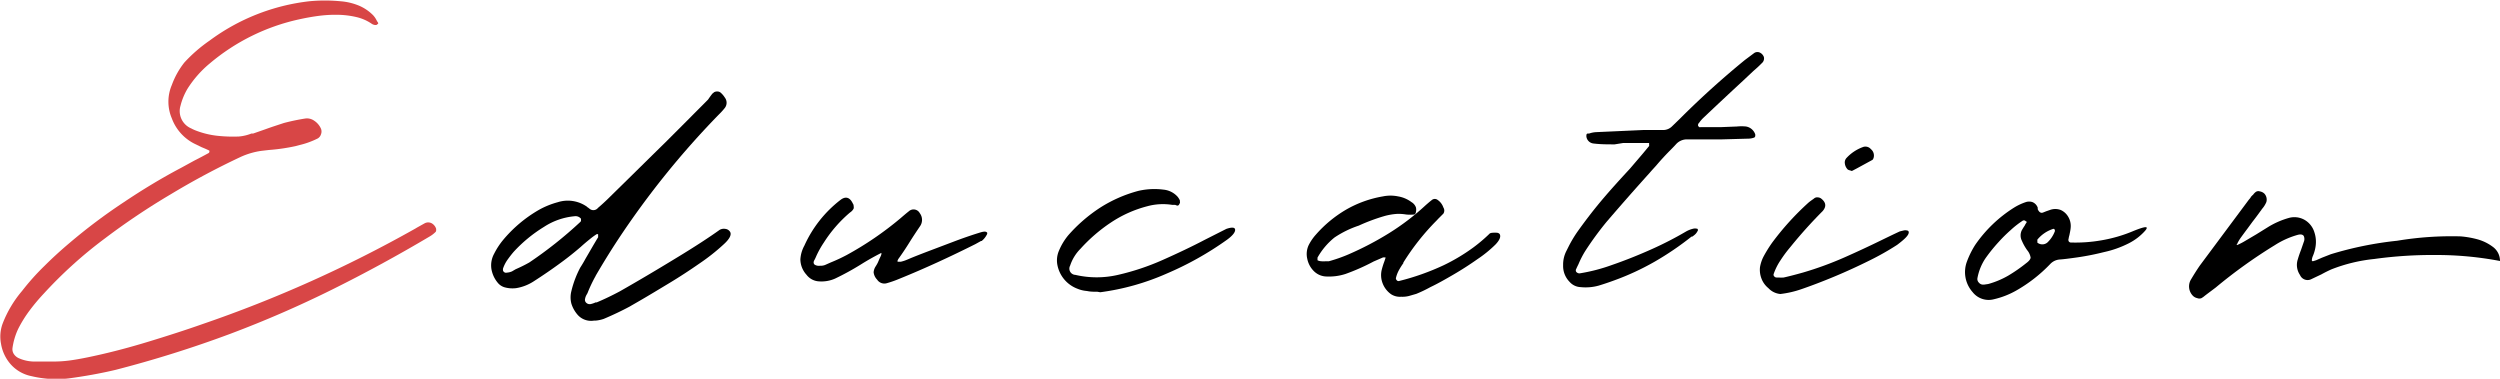 <svg xmlns="http://www.w3.org/2000/svg" width="200" height="30.3" viewBox="0 0 200 30.3"><path d="M5.77,28.81c.6-.09,1.2-.21,1.79-.34,1.47-.32,2.92-.71,4.36-1.15s2.88-.9,4.3-1.4a101.89,101.89,0,0,0,17-7.63l.15-.09.61-.34a.6.6,0,0,1,.55,0,.77.77,0,0,1,.36.44.81.81,0,0,1,0,.16.19.19,0,0,1-.07.12,2.22,2.22,0,0,1-.45.34q-3.84,2.28-7.81,4.25t-8.15,3.54a91.92,91.92,0,0,1-9.17,2.88c-1.23.29-2.47.51-3.73.68a8.61,8.61,0,0,1-3-.18,3,3,0,0,1-1.7-1,3.29,3.29,0,0,1-.73-1.6,3,3,0,0,1,.13-1.6,9.05,9.05,0,0,1,1.56-2.62,19,19,0,0,1,1.79-2c.63-.63,1.3-1.24,2-1.83a44.91,44.91,0,0,1,4.31-3.24c1.49-1,3-1.92,4.63-2.78l1.06-.58c.38-.19.75-.39,1.12-.59a.17.17,0,0,0,.07-.09.76.76,0,0,0,0-.11,0,0,0,0,0,0,0l0,0,0,0c-.2-.1-.41-.19-.61-.27l-.45-.22a3.7,3.7,0,0,1-1.94-2.08,3.4,3.4,0,0,1,0-2.69A6.45,6.45,0,0,1,14.75,5a12,12,0,0,1,2-1.74,16.56,16.56,0,0,1,8-3.16,12.84,12.84,0,0,1,2.48,0,4.82,4.82,0,0,1,1.41.32,3.5,3.5,0,0,1,1.21.8,1.71,1.71,0,0,1,.29.43,1.26,1.26,0,0,0,.11.17.08.08,0,0,0,0,0,.25.25,0,0,1,0,.08L30.11,2,30,2a.61.61,0,0,1-.28-.11,3.6,3.6,0,0,0-1.19-.52,6.92,6.92,0,0,0-1.28-.18,10.4,10.4,0,0,0-1.68.07c-.56.07-1.11.17-1.65.29A16.55,16.55,0,0,0,16.8,5.06,8.56,8.56,0,0,0,15,7.1a5.07,5.07,0,0,0-.56,1.36,1.5,1.5,0,0,0,.85,1.81,3.54,3.54,0,0,0,.53.23,6.81,6.81,0,0,0,1.64.37,11.56,11.56,0,0,0,1.66.05,3.56,3.56,0,0,0,1-.24l.14,0,1-.35c.49-.18,1-.34,1.45-.49a17,17,0,0,1,1.72-.36,1,1,0,0,1,.71.18,1.47,1.47,0,0,1,.54.64.61.61,0,0,1,0,.44.59.59,0,0,1-.25.33,6.62,6.62,0,0,1-1.45.53l-.34.09A15.32,15.32,0,0,1,21.5,12l-.6.07a6,6,0,0,0-1.66.49q-2.88,1.35-5.61,3a56.13,56.13,0,0,0-5.26,3.53,34.92,34.92,0,0,0-4.86,4.39,15.76,15.76,0,0,0-1.12,1.33,9.82,9.82,0,0,0-.93,1.49A5.28,5.28,0,0,0,1,27.84a.71.71,0,0,0,.1.47.93.93,0,0,0,.39.34,3.12,3.12,0,0,0,1.12.27H4A10.06,10.06,0,0,0,5.77,28.81Z" fill="#d84646"/><path d="M46.19,25.16a2.48,2.48,0,0,1-.48-.87,2,2,0,0,1,0-1,7.92,7.92,0,0,1,.72-1.9c.15-.23.29-.47.42-.71.33-.56.65-1.13,1-1.7a.18.18,0,0,0,0-.06l0-.1a.94.94,0,0,1,0-.09l0,0-.11,0,0,0a5.12,5.12,0,0,0-.55.4c-.25.2-.5.41-.74.63-.49.42-1,.83-1.52,1.21-.73.54-1.49,1.06-2.27,1.56a3.63,3.63,0,0,1-1.36.52,2.3,2.3,0,0,1-.87-.05,1.09,1.09,0,0,1-.61-.38,2.32,2.32,0,0,1-.51-1.12,1.94,1.94,0,0,1,.22-1.2,5.87,5.87,0,0,1,.7-1.08,10.62,10.62,0,0,1,2.9-2.44,6.56,6.56,0,0,1,1.48-.6,2.66,2.66,0,0,1,2.35.36.22.22,0,0,0,.09.07l.14.11a.47.47,0,0,0,.65-.09c.27-.23.52-.46.76-.69l.6-.59c1.33-1.3,2.65-2.61,4-3.93l2-2c.48-.49,1-1,1.45-1.46A6.51,6.51,0,0,1,57,7.48a.44.44,0,0,0,.11-.09.45.45,0,0,1,.27-.07.4.4,0,0,1,.27.09l0,0a1.77,1.77,0,0,1,.34.4.68.68,0,0,1,0,.82,5.3,5.3,0,0,1-.38.43l-.11.11a68.19,68.19,0,0,0-8.06,10c-.62.94-1.21,1.9-1.78,2.88a.47.47,0,0,1-.05.1A11.24,11.24,0,0,0,47,23.45s-.05.09-.08.14a1.06,1.06,0,0,0-.12.34.32.32,0,0,0,.12.31.4.4,0,0,0,.36.08,1.82,1.82,0,0,0,.37-.13l.09,0c.62-.26,1.24-.56,1.84-.88q2.11-1.2,4.47-2.64c1.57-.95,2.74-1.72,3.52-2.28a.69.69,0,0,1,.45-.08.51.51,0,0,1,.4.26c.11.23-.07.57-.55,1a16.17,16.17,0,0,1-1.9,1.5c-.79.55-1.6,1.08-2.43,1.58s-1.54.93-2.14,1.28-.94.54-1,.58c-.69.37-1.39.7-2.1,1a2.68,2.68,0,0,1-.67.14l-.12,0A1.43,1.43,0,0,1,46.19,25.16Zm.29-7.57,0-.09a.56.56,0,0,0-.52-.2,5.33,5.33,0,0,0-2.44.85,11.35,11.35,0,0,0-2.43,2c-.18.21-.34.42-.49.63a2.79,2.79,0,0,0-.36.71.59.59,0,0,0,0,.14.17.17,0,0,0,.06.11.23.23,0,0,0,.11.07.22.22,0,0,0,.14,0,1.17,1.17,0,0,0,.41-.1l.29-.17A11.64,11.64,0,0,0,42.34,21a33,33,0,0,0,4.08-3.24.2.2,0,0,0,.06-.09l0,0Z"/><path d="M64.35,19.65A9.58,9.58,0,0,1,67.23,16c.41-.32.76-.23,1,.29a.29.29,0,0,1,.06.19.46.46,0,0,1,0,.21A.82.82,0,0,1,68,17a0,0,0,0,0,0,0,10.61,10.61,0,0,0-2.09,2.4,7.5,7.5,0,0,0-.6,1.07,3.54,3.54,0,0,1-.16.34.36.36,0,0,0-.06.2.22.22,0,0,0,.11.18.67.67,0,0,0,.4.07A1,1,0,0,0,66,21.2l.45-.2a13.37,13.37,0,0,0,1.27-.59,26.18,26.18,0,0,0,4.32-2.95c.22-.19.44-.38.67-.56a.56.56,0,0,1,.87.15.89.89,0,0,1,0,1.08c-.27.4-.55.82-.83,1.27s-.58.9-.87,1.3q-.12.19-.06.24s.12,0,.24,0a3,3,0,0,0,.37-.11l.27-.11h0c.22-.1.7-.29,1.43-.57l2.35-.89c.83-.31,1.5-.53,2-.68q.36-.1.45,0c.06,0,.07.12,0,.22a1.52,1.52,0,0,1-.4.48l-.05,0-.45.25c-2,1-4,1.93-6.1,2.78a8.34,8.34,0,0,1-1,.35.69.69,0,0,1-.76-.29,1,1,0,0,1-.28-.59,1,1,0,0,1,.17-.48,3,3,0,0,0,.18-.32c.07-.17.13-.31.18-.41a1,1,0,0,0,.09-.23.66.66,0,0,0,0-.11s0,0,0,0a.05.05,0,0,0,0,0c-.55.28-1.09.58-1.63.92a21.33,21.33,0,0,1-2.08,1.14,2.69,2.69,0,0,1-1.28.22,1.34,1.34,0,0,1-1-.53,1.86,1.86,0,0,1-.49-1.23A2.6,2.6,0,0,1,64.35,19.65Z"/><path d="M87.79,23.34c-.29,0-.56,0-.83-.06a2.48,2.48,0,0,1-.76-.18,2.54,2.54,0,0,1-1.61-1.91,1.94,1.94,0,0,1,.13-1.14,4.81,4.81,0,0,1,.76-1.25A12.34,12.34,0,0,1,88,16.62a10.9,10.9,0,0,1,3.07-1.35,5.7,5.7,0,0,1,2-.1,1.74,1.74,0,0,1,1.14.57,1.41,1.41,0,0,1,.18.29l0,.08a.2.2,0,0,1,0,.13.71.71,0,0,1-.08.15.17.17,0,0,1-.11.06.64.64,0,0,1-.18-.06l-.24,0a4.75,4.75,0,0,0-2,.11,9.56,9.56,0,0,0-2.92,1.31,12.88,12.88,0,0,0-2.42,2.09,3.45,3.45,0,0,0-.83,1.35.5.5,0,0,0,.42.74,7.55,7.55,0,0,0,3.41,0,19.41,19.41,0,0,0,3.59-1.2c1.19-.53,2.31-1.06,3.36-1.61l1.72-.87c.45-.15.69-.13.7.07s-.2.47-.65.8a25.41,25.41,0,0,1-4.81,2.7,19.41,19.41,0,0,1-5.33,1.5Z"/><path d="M111.29,23.54a1.89,1.89,0,0,1-.67-.85,1.81,1.81,0,0,1-.09-1.07,5.94,5.94,0,0,1,.18-.6c.05-.13.09-.26.13-.38s0,0,0,0l0-.05-.07,0h-.12l-.76.33a16.85,16.85,0,0,1-2.26,1,4.31,4.31,0,0,1-1.51.2,1.47,1.47,0,0,1-1-.42,1.91,1.91,0,0,1-.54-1,1.68,1.68,0,0,1,.11-1.08,3.87,3.87,0,0,1,.58-.85,9.78,9.78,0,0,1,2.42-2,8.89,8.89,0,0,1,2.95-1.06,3,3,0,0,1,1.2,0,2.46,2.46,0,0,1,1.08.46.81.81,0,0,1,.35.41.71.71,0,0,1,0,.38c0,.11-.08.18-.13.2a3.24,3.24,0,0,1-.65,0,3.76,3.76,0,0,0-.71-.05,5,5,0,0,0-1.08.19,15,15,0,0,0-2,.75A8,8,0,0,0,106.76,19a5.53,5.53,0,0,0-1.36,1.61c0,.1,0,.17,0,.21a.72.72,0,0,0,.3.08,2.16,2.16,0,0,0,.36,0l.25,0a12.15,12.15,0,0,0,1.57-.55,25,25,0,0,0,3.25-1.7,19.11,19.11,0,0,0,2.93-2.24c.16-.14.32-.28.49-.41a.37.37,0,0,1,.47,0,1.2,1.2,0,0,1,.45.6.45.45,0,0,1,0,.49l-.4.4-.15.16A19,19,0,0,0,112.27,21a.08.08,0,0,0,0,.05,5.5,5.5,0,0,0-.36.57,2.48,2.48,0,0,0-.24.64.25.25,0,0,0,.08.17.18.18,0,0,0,.18.05,19.45,19.45,0,0,0,3.58-1.27,15,15,0,0,0,2.38-1.43,12.58,12.58,0,0,0,1.3-1.11.62.62,0,0,1,.24-.05,1.67,1.67,0,0,1,.32,0,.32.32,0,0,1,.22.1q.18.3-.33.84a9.71,9.71,0,0,1-1.44,1.17c-.61.43-1.26.85-1.93,1.24s-1.29.74-1.84,1a10.33,10.33,0,0,1-1.13.54.05.05,0,0,1,0,0l-.59.17a2.18,2.18,0,0,1-.62.06A1.3,1.3,0,0,1,111.29,23.54Z"/><path d="M129.17,11.55c-.57,0-1.13,0-1.69-.07a.64.64,0,0,1-.57-.56c0-.14,0-.21.1-.24l.13,0a2,2,0,0,1,.58-.11l3.76-.17,1.05,0h.32l.26,0a1,1,0,0,0,.65-.29l.61-.59.22-.22q2.39-2.37,5-4.5l.71-.53a.46.46,0,0,1,.45-.08.63.63,0,0,1,.36.37A.49.49,0,0,1,141,5c-.16.16-.32.32-.49.47l-.25.22-.83.78q-1.56,1.44-3.11,2.91a2.55,2.55,0,0,0-.38.43l-.09.11a.36.36,0,0,0,0,.07.11.11,0,0,0,0,.08.41.41,0,0,0,.09.1.17.17,0,0,0,.11,0h.87l.77,0,1.27-.05a3.48,3.48,0,0,1,.72,0,.94.94,0,0,1,.74.63.93.93,0,0,1,0,.14.23.23,0,0,1-.07.11,1.43,1.43,0,0,1-.41.09l-2.17.06-1.34,0-.62,0-.83,0a1.17,1.17,0,0,0-.9.39c-.19.21-.39.41-.58.6-.35.36-.69.73-1,1.1-.18.2-.36.39-.52.58q-1.74,1.93-3.44,3.91a25.31,25.31,0,0,0-1.72,2.35,7.38,7.38,0,0,0-.54,1.05c-.06.12-.12.24-.18.38a.22.22,0,0,0,0,.24.34.34,0,0,0,.27.12,14.06,14.06,0,0,0,2.61-.68c1.07-.37,2.14-.8,3.21-1.28a27.63,27.63,0,0,0,2.66-1.37,2.16,2.16,0,0,1,.59-.24c.18-.05.3,0,.35,0a.15.15,0,0,1,0,.21.87.87,0,0,1-.19.25,1.91,1.91,0,0,1-.22.17l-.06,0a23.89,23.89,0,0,1-2.94,2,20.73,20.73,0,0,1-3.24,1.5c-.41.15-.82.29-1.25.42a3.88,3.88,0,0,1-1.44.12,1.24,1.24,0,0,1-.89-.43,1.8,1.8,0,0,1-.51-1.32,2.38,2.38,0,0,1,.26-1.14l.18-.36a9.84,9.84,0,0,1,.69-1.16c.61-.86,1.26-1.71,1.95-2.53s1.49-1.7,2.26-2.53l1-1.17s0,0,0,0l.54-.65a.3.3,0,0,0,0-.1v-.14s0,0,0,0,0,0,0,0l0,0h-2.08v0Z"/><path d="M141.47,23.05a1.8,1.8,0,0,1-.55-.76,1.94,1.94,0,0,1-.12-.92,2.93,2.93,0,0,1,.27-.82,10.49,10.49,0,0,1,.69-1.12,21.87,21.87,0,0,1,2.93-3.23c.12-.1.25-.19.38-.28l.09-.07a.38.38,0,0,1,.26-.06.48.48,0,0,1,.28.1c.39.31.42.64.11,1a37.3,37.3,0,0,0-2.53,2.81l-.09.11a9.93,9.93,0,0,0-.74,1,4.7,4.7,0,0,0-.56,1.12.18.18,0,0,0,.05.18.23.23,0,0,0,.18.09h.16a2.77,2.77,0,0,0,.42,0c.53-.12,1.05-.26,1.55-.4a27.09,27.09,0,0,0,3.31-1.21c1.06-.47,2-.91,2.84-1.32.64-.31,1.17-.57,1.59-.76l.29-.07a.58.58,0,0,1,.29,0,.14.14,0,0,1,.13.15c0,.24-.35.56-.93,1a21.66,21.66,0,0,1-2.23,1.26c-.89.44-1.82.87-2.78,1.27s-1.83.73-2.61,1a7.91,7.91,0,0,1-1.72.4A1.49,1.49,0,0,1,141.47,23.05ZM148,13.63a.48.48,0,0,1-.18-.07.81.81,0,0,1-.23-.47.53.53,0,0,1,.12-.44,3.34,3.34,0,0,1,1.31-.88.57.57,0,0,1,.65.16.66.66,0,0,1,.23.65.58.58,0,0,1-.05.14.19.19,0,0,1-.09.09l-1.21.66-.4.21Z"/><path d="M171.61,18.46a4.41,4.41,0,0,1-1.3,1,8.21,8.21,0,0,1-2,.71,20.79,20.79,0,0,1-2.12.42c-.64.09-1.11.15-1.41.17a1.16,1.16,0,0,0-.76.36,11.9,11.9,0,0,1-2.75,2.14,6.62,6.62,0,0,1-1.76.68,1.63,1.63,0,0,1-1.7-.57,2.41,2.41,0,0,1-.45-2.46,7,7,0,0,1,.65-1.31,10.66,10.66,0,0,1,3.13-3,4.53,4.53,0,0,1,.92-.43.84.84,0,0,1,.54,0,.75.75,0,0,1,.42.45.17.17,0,0,0,0,.05.19.19,0,0,0,0,.07c.11.24.25.33.43.26l.25-.1.29-.1a1.23,1.23,0,0,1,.87,0,1.32,1.32,0,0,1,.59.53,1.42,1.42,0,0,1,.21.75c0,.24-.06.49-.11.74a1.81,1.81,0,0,0-.06.27.28.28,0,0,0,0,.2.21.21,0,0,0,.15.11,12,12,0,0,0,2.45-.17,11.5,11.5,0,0,0,2.63-.77C171.67,18.08,171.93,18.08,171.61,18.46Zm-9.55-.76a.21.21,0,0,0-.08-.06.27.27,0,0,0-.14,0,7.24,7.24,0,0,0-1,.78,11.51,11.51,0,0,0-.93.92,13.12,13.12,0,0,0-1.09,1.35,4.21,4.21,0,0,0-.63,1.59.41.41,0,0,0,.13.34.42.42,0,0,0,.31.15l.09,0,.34-.05a6.85,6.85,0,0,0,1.6-.67,12.51,12.51,0,0,0,1.44-1c.23-.17.34-.32.35-.44a1.22,1.22,0,0,0-.28-.6,4,4,0,0,1-.42-.75.94.94,0,0,1,0-.85c.07-.12.14-.24.22-.35a1.91,1.91,0,0,1,.16-.27.08.08,0,0,0,0,0,0,0,0,0,1,0,0,.11.11,0,0,0,0-.06Zm2.31.67a.1.1,0,0,0-.05-.06s0,0-.06,0h0a2.7,2.7,0,0,0-1.27.86.29.29,0,0,0,0,.09s0,.06,0,.09,0,.05,0,.06a.63.63,0,0,0,.79,0,2.38,2.38,0,0,0,.62-.94Z"/><path d="M191.77,19.26a26.52,26.52,0,0,1,5.08-.35,7.4,7.4,0,0,1,1.29.22,3.68,3.68,0,0,1,1.29.62,1.39,1.39,0,0,1,.57,1.13,26.94,26.94,0,0,0-5.07-.48,34.23,34.23,0,0,0-5,.32,12.94,12.94,0,0,0-3.42.83c-.27.12-.53.25-.8.4l-.78.37A.66.66,0,0,1,184,22a1.43,1.43,0,0,1-.17-1.27c.07-.25.16-.5.26-.76l.21-.61a.59.59,0,0,0,0-.48c-.08-.12-.23-.15-.45-.1a6.75,6.75,0,0,0-1.86.83A40.25,40.25,0,0,0,177.26,23c-.34.26-.69.51-1,.76l-.14.09a.44.44,0,0,1-.34,0,.69.69,0,0,1-.33-.17,1.07,1.07,0,0,1-.16-1.34c.22-.37.45-.74.7-1.1L179.89,16l.15-.18a.29.29,0,0,1,.06-.1l.06-.06a.29.29,0,0,1,.08-.07,1,1,0,0,1,.18-.2.36.36,0,0,1,.36-.08.69.69,0,0,1,.38.19.71.71,0,0,1,.15.66,2,2,0,0,1-.37.58.38.38,0,0,1-.09.13c-.25.35-.47.64-.65.87l-.41.56q-.22.29-.51.69a3.4,3.4,0,0,0-.29.48c0,.05-.05.09-.07.13a.06.06,0,0,0,0,0l0,0,0,0,0,0h.06a5,5,0,0,0,.52-.26l1-.59,1-.62a6.6,6.6,0,0,1,1.59-.69,1.65,1.65,0,0,1,1.26.14,1.72,1.72,0,0,1,.8,1,2.43,2.43,0,0,1,.1,1.11,3.15,3.15,0,0,1-.22.79,1,1,0,0,0-.08.3.09.09,0,0,0,.08.12l.26-.08.48-.21.69-.27A28.11,28.11,0,0,1,191.77,19.26Z"/></svg>